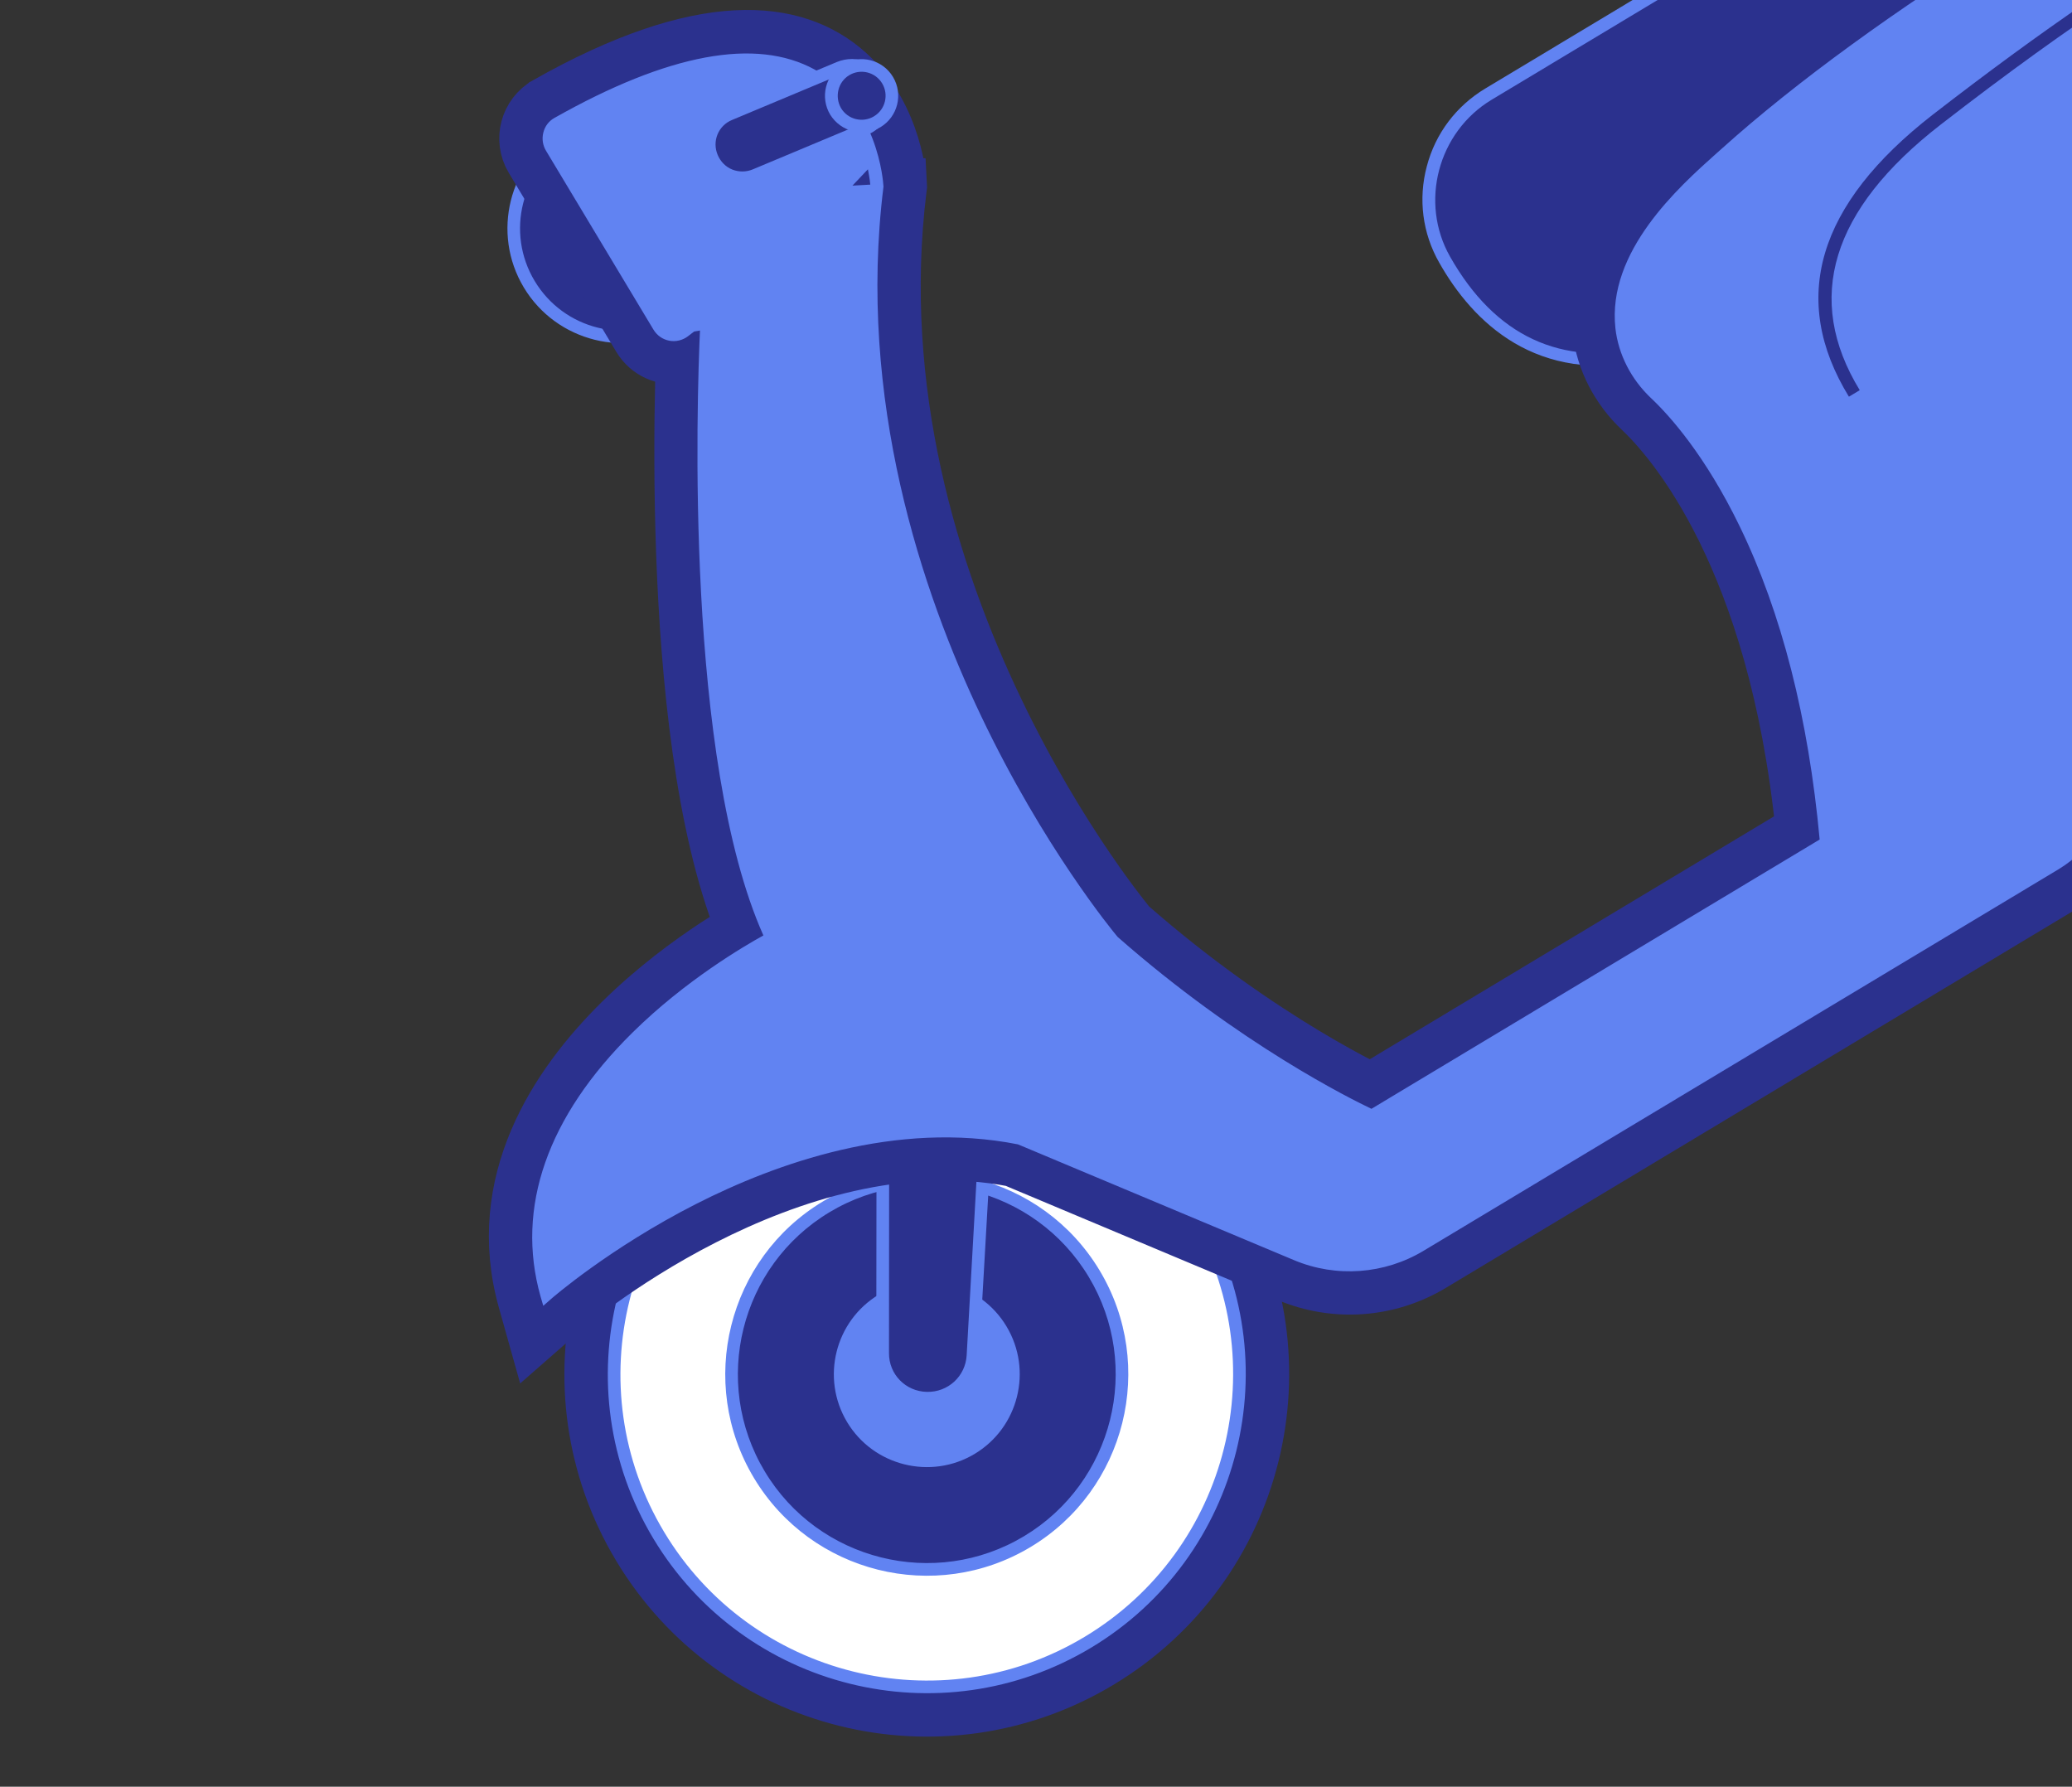 <?xml version="1.0" encoding="UTF-8"?> <svg xmlns="http://www.w3.org/2000/svg" width="167" height="144" viewBox="0 0 167 144" fill="none"><rect x="0" y="0" width="167" height="144" fill="#333333" stroke="none"/><g clip-path="url(#clip0_491_4584)"><path d="M213.89 56.532C201.958 63.701 186.473 59.839 179.304 47.907C172.136 35.974 175.997 20.49 187.93 13.321C199.862 6.152 215.347 10.014 222.515 21.947C229.684 33.879 225.822 49.363 213.89 56.532Z" fill="#6183F2"></path><path d="M214.152 56.968C226.316 49.66 230.249 33.83 222.951 21.684C215.643 9.52 199.814 5.587 187.667 12.884C175.503 20.192 171.57 36.022 178.868 48.169C186.176 60.333 202.005 64.265 214.152 56.968ZM188.191 13.757C199.867 6.743 215.064 10.533 222.079 22.208C229.093 33.883 225.303 49.081 213.628 56.095C201.952 63.11 186.755 59.32 179.74 47.644C172.726 35.969 176.516 20.771 188.191 13.757Z" fill="#6183F2"></path><path d="M88.708 134.072C75.829 141.81 59.116 137.642 51.378 124.763C43.64 111.883 47.809 95.17 60.688 87.433C73.567 79.695 90.28 83.863 98.018 96.742C105.755 109.622 101.587 126.335 88.708 134.072Z" fill="white" stroke="#2B318E" stroke-width="4"></path><path d="M87.94 132.794C100.104 125.486 104.037 109.656 96.739 97.51C89.431 85.346 73.602 81.413 61.455 88.71C49.291 96.018 45.358 111.848 52.656 123.995C59.964 136.159 75.793 140.091 87.94 132.794ZM61.98 89.583C73.655 82.569 88.852 86.359 95.867 98.034C102.881 109.71 99.091 124.907 87.416 131.921C75.74 138.936 60.543 135.146 53.528 123.47C46.514 111.795 50.304 96.597 61.98 89.583Z" fill="#6183F2"></path><path d="M82.801 124.243C75.351 128.719 65.682 126.308 61.206 118.857C56.73 111.407 59.141 101.738 66.592 97.262C74.042 92.786 83.711 95.197 88.187 102.648C92.663 110.098 90.252 119.767 82.801 124.243Z" fill="#2B318E"></path><path d="M83.064 124.679C90.743 120.066 93.237 110.064 88.624 102.385C84.01 94.707 74.009 92.212 66.33 96.826C58.651 101.439 56.157 111.44 60.77 119.119C65.384 126.798 75.385 129.292 83.064 124.679ZM66.854 97.698C74.062 93.368 83.431 95.719 87.751 102.91C92.081 110.117 89.73 119.487 82.54 123.806C75.35 128.126 65.963 125.785 61.643 118.595C57.313 111.387 59.664 102.018 66.854 97.698Z" fill="#6183F2"></path><path d="M78.294 116.738C74.989 118.725 70.698 117.655 68.712 114.349C66.726 111.043 67.796 106.753 71.102 104.766C74.408 102.78 78.698 103.85 80.684 107.156C82.67 110.462 81.6 114.752 78.294 116.738Z" fill="#6183F2"></path><path d="M78.556 117.175C82.099 115.046 83.249 110.437 81.12 106.894C78.992 103.351 74.382 102.202 70.839 104.33C67.297 106.458 66.147 111.068 68.275 114.611C70.404 118.154 75.031 119.293 78.556 117.175ZM71.364 105.203C74.418 103.368 78.413 104.364 80.248 107.418C82.082 110.472 81.086 114.467 78.032 116.302C74.978 118.137 70.983 117.141 69.148 114.087C67.313 111.032 68.31 107.038 71.364 105.203Z" fill="#6183F2"></path><path d="M54.67 25.904C50.525 28.394 45.147 27.053 42.657 22.908C40.167 18.764 41.508 13.386 45.653 10.896C49.797 8.406 55.176 9.747 57.666 13.891C60.156 18.036 58.814 23.414 54.67 25.904Z" fill="#2B318E"></path><path d="M54.932 26.341C59.312 23.709 60.733 18.01 58.102 13.629C55.47 9.249 49.771 7.828 45.39 10.459C41.01 13.091 39.589 18.79 42.22 23.171C44.852 27.551 50.569 28.962 54.932 26.341ZM45.915 11.332C49.806 8.994 54.88 10.244 57.229 14.154C59.578 18.063 58.317 23.119 54.407 25.468C50.498 27.817 45.442 26.555 43.093 22.646C40.744 18.737 42.023 13.67 45.915 11.332Z" fill="#6183F2"></path><path d="M163.298 46.288L196.71 28.448C200.612 26.365 205.47 27.769 207.668 31.626C209.849 35.494 208.556 40.379 204.741 42.647L163.289 67.385L163.298 46.288Z" fill="#2B318E"></path><path d="M205.031 43.091C206.968 41.927 208.367 40.065 208.956 37.883C209.535 35.683 209.247 33.385 208.125 31.399C207.003 29.413 205.183 27.965 202.997 27.331C200.811 26.697 198.51 26.939 196.493 28.009L162.809 45.989L162.776 68.31L204.996 43.112C205.014 43.101 205.014 43.101 205.031 43.091ZM163.815 46.596L196.954 28.895C200.654 26.91 205.159 28.241 207.221 31.871C209.252 35.449 208.022 40.083 204.496 42.201L204.479 42.211L163.795 66.487L163.815 46.596Z" fill="#6183F2"></path><path d="M71.154 82.598L71.131 109.047C71.129 111.02 72.697 112.643 74.674 112.69C76.65 112.738 78.304 111.222 78.408 109.259L79.87 83.347L71.154 82.598Z" fill="#2B318E"></path><path d="M76.922 112.598C78.056 111.917 78.848 110.705 78.91 109.266L80.418 82.876L70.655 82.043L70.628 109.04C70.623 111.324 72.397 113.131 74.667 113.193C75.491 113.22 76.259 112.997 76.922 112.598ZM79.339 83.809L77.912 109.225C77.815 110.922 76.409 112.218 74.698 112.177C72.987 112.136 71.638 110.761 71.651 109.043L71.671 83.143L79.339 83.809Z" fill="#6183F2"></path><path d="M181.982 -12.629C181.982 -12.629 167.69 -21.357 152.064 -11.707L119.952 7.585C115.362 10.342 113.766 16.265 116.419 20.918C119.201 25.825 124.183 30.48 132.834 28.513L181.982 -12.629Z" fill="#2B318E"></path><path d="M133.071 28.988L182.862 -12.706L182.258 -13.079C182.104 -13.177 178.541 -15.312 172.986 -16.297C167.856 -17.205 160.028 -17.229 151.801 -12.144L119.707 7.138C117.368 8.543 115.687 10.764 114.997 13.411C114.297 16.041 114.647 18.799 116 21.169C118.677 25.902 123.809 31.084 132.963 29.005L133.071 28.988ZM181.085 -12.541L132.606 28.055C125.792 29.561 120.504 27.085 116.876 20.69C114.391 16.317 115.896 10.639 120.224 8.038L152.336 -11.254C160.276 -16.143 167.829 -16.144 172.763 -15.284C176.817 -14.585 179.838 -13.193 181.085 -12.541Z" fill="#6183F2"></path><path d="M54.802 30.892C54.819 30.181 54.837 29.523 54.856 28.927C53.531 29.146 52.132 28.567 51.387 27.327L42.727 12.911C41.735 11.26 42.308 9.135 43.971 8.193L43.972 8.192C56.573 1.07 64.103 1.833 68.435 5.719C70.475 7.548 71.525 9.858 72.07 11.619C72.345 12.511 72.502 13.295 72.59 13.864C72.634 14.149 72.662 14.382 72.679 14.55C72.687 14.635 72.693 14.703 72.697 14.754C72.698 14.766 72.699 14.778 72.7 14.788C72.7 14.799 72.701 14.808 72.701 14.816L72.703 14.837L72.703 14.845L72.703 14.848C72.703 14.85 72.704 14.851 70.707 14.96L72.704 14.851L72.713 15.029L72.691 15.206C70.678 31.438 75.286 46.263 80.468 57.101C83.054 62.509 85.767 66.892 87.831 69.918C88.862 71.43 89.729 72.601 90.334 73.388C90.636 73.782 90.873 74.08 91.032 74.276C91.09 74.348 91.137 74.406 91.174 74.451C96.516 79.138 101.581 82.553 105.313 84.798C107.191 85.928 108.729 86.759 109.79 87.305C110.05 87.438 110.281 87.555 110.481 87.654L145.11 66.85C142.899 45.024 134.704 35.654 132.082 33.175L132.081 33.174C130.284 31.472 129.025 29.164 128.736 26.606L128.735 26.603C128.308 22.761 130.011 19.398 131.964 16.815C133.749 14.454 135.932 12.503 137.385 11.205C137.526 11.079 137.66 10.959 137.785 10.846C150.022 -0.165 171.752 -13.519 184.824 -18.317C196.738 -22.694 206.723 -18.4 213.543 -13.225C216.952 -10.638 219.624 -7.797 221.442 -5.611C222.353 -4.515 223.055 -3.577 223.533 -2.907C223.772 -2.572 223.955 -2.303 224.081 -2.115C224.144 -2.021 224.193 -1.946 224.227 -1.894L224.267 -1.832L224.278 -1.814L224.282 -1.808L224.284 -1.806C224.284 -1.805 224.285 -1.804 222.592 -0.738L224.285 -1.804L225.215 -0.326L223.876 0.796L173.145 43.253L172.098 62.298C172.098 62.3 172.098 62.301 172.098 62.303C171.907 66.035 169.847 69.432 166.648 71.354L115.497 102.085C111.932 104.227 107.573 104.544 103.733 102.92L81.632 93.643C72.654 91.925 63.682 94.836 56.785 98.353C53.336 100.112 50.469 101.989 48.465 103.427C47.465 104.145 46.684 104.75 46.157 105.173C45.894 105.384 45.694 105.549 45.563 105.659C45.497 105.714 45.448 105.756 45.417 105.782L45.384 105.811L45.378 105.816L45.378 105.816L45.377 105.817L45.377 105.817L42.993 107.903L42.136 104.852C39.445 95.278 44.63 87.374 49.936 82.152C52.623 79.507 55.45 77.433 57.596 76.023C58.382 75.506 59.081 75.076 59.653 74.737C56.399 66.545 55.249 54.596 54.886 44.68C54.689 39.307 54.721 34.428 54.802 30.892ZM44.957 9.933L44.952 9.926L44.957 9.933Z" fill="#6183F2" stroke="#2B318E" stroke-width="4"></path><path d="M114.73 100.81L165.881 70.079C168.674 68.401 170.428 65.471 170.615 62.224L171.683 42.534L223.232 -0.62L223.012 -0.987C222.865 -1.231 207.743 -25.136 185.332 -16.897C172.067 -12.015 150.744 1.198 138.785 11.97L138.366 12.34C135.274 15.1 129.519 20.268 130.2 26.461C130.435 28.553 131.46 30.574 133.095 32.109C134.572 33.502 137.451 36.712 140.223 42.433C143.604 49.404 145.759 57.894 146.662 67.66L110.537 89.363C108.972 88.617 99.944 84.184 90.075 75.506C89.663 75.018 84.097 68.244 79.091 57.737C74.316 47.733 69.076 32.212 71.207 15.043L71.2 14.952C71.179 14.68 70.784 8.409 65.653 5.601C60.914 3.01 53.865 4.323 44.695 9.499C44.231 9.755 43.917 10.181 43.792 10.684C43.666 11.187 43.743 11.71 44.006 12.146L52.666 26.562C52.949 27.033 53.403 27.354 53.941 27.458C54.479 27.563 55.034 27.419 55.456 27.094L56.43 26.343C56.147 32.356 55.217 61.249 61.528 75.39C60.03 76.219 55.259 78.99 50.967 83.231C44.12 89.981 41.547 97.322 43.563 104.471L43.787 105.239L44.394 104.708C44.436 104.659 49.133 100.579 56.118 97.024C62.523 93.769 72.207 90.279 82.047 92.229L104.304 101.563C107.702 102.989 111.588 102.697 114.73 100.81ZM221.902 -0.819L170.694 42.035L169.588 62.175C169.43 65.073 167.835 67.717 165.34 69.217L114.188 99.948C111.326 101.667 107.775 101.924 104.698 100.637L82.347 91.265L82.291 91.251C72.143 89.225 62.191 92.781 55.611 96.141C49.97 99.007 45.834 102.204 44.313 103.427C42.769 96.825 45.213 90.298 51.61 83.985C56.631 79.021 62.331 76.095 62.384 76.064L62.823 75.847L62.624 75.397C55.489 60.16 57.463 25.651 57.48 25.285L57.549 24.174L54.817 26.267C54.6 26.421 54.359 26.494 54.108 26.432C53.867 26.387 53.636 26.24 53.5 26.013L44.84 11.598C44.714 11.388 44.686 11.144 44.742 10.921C44.815 10.687 44.954 10.484 45.164 10.358C54.009 5.353 60.729 4.047 65.126 6.464C69.552 8.888 70.106 14.398 70.149 14.942C69.2 22.614 69.62 30.627 71.388 38.709C72.813 45.192 75.082 51.737 78.166 58.174C83.399 69.138 89.245 76.1 89.304 76.16L89.363 76.219C100.43 85.982 110.37 90.39 110.426 90.404L110.621 90.453L147.724 68.162L147.699 67.844C146.814 57.831 144.613 49.107 141.145 41.951C138.306 36.08 135.33 32.785 133.792 31.334C132.343 29.948 131.42 28.175 131.22 26.3C130.588 20.623 136.088 15.704 139.051 13.045L139.47 12.675C151.157 2.162 172.748 -11.237 185.685 -15.993C194.653 -19.291 203.516 -17.704 211.987 -11.274C217.432 -7.111 220.983 -2.19 221.902 -0.819Z" fill="#6183F2"></path><path d="M218.709 -2.535L219.459 -3.223C209.95 -13.399 197.16 -12.746 194.685 -12.518C186.48 -11.745 173.405 -4.412 155.77 9.247C146.476 16.469 144.2 24.107 149.019 31.971L149.892 31.446C145.394 24.078 147.586 16.895 156.398 10.057C178.159 -6.817 189.288 -10.985 194.773 -11.502C197.164 -11.751 209.528 -12.362 218.709 -2.535Z" fill="#2B318E"></path><path d="M58.791 9.201L67.654 5.492C69.016 4.911 70.573 5.567 71.143 6.911C71.724 8.272 71.068 9.83 69.724 10.399L60.861 14.109C59.5 14.69 57.942 14.034 57.372 12.69C56.792 11.329 57.447 9.771 58.791 9.201Z" fill="#2B318E"></path><path d="M70.328 10.654C71.654 9.857 72.237 8.177 71.611 6.701C70.929 5.092 69.071 4.332 67.451 4.996L58.588 8.706C56.979 9.387 56.219 11.245 56.883 12.865C57.208 13.643 57.813 14.254 58.606 14.585C59.388 14.899 60.247 14.906 61.043 14.57L69.906 10.86C70.056 10.794 70.189 10.738 70.328 10.654ZM59.001 9.669L67.864 5.959C68.96 5.491 70.224 6.014 70.693 7.11C71.161 8.206 70.638 9.47 69.542 9.939L60.679 13.648C60.148 13.872 59.555 13.873 59.028 13.667C58.5 13.461 58.074 13.028 57.85 12.498C57.371 11.384 57.894 10.12 59.001 9.669Z" fill="#6183F2"></path><path d="M70.701 9.812C69.545 10.507 68.044 10.133 67.349 8.976C66.654 7.82 67.028 6.319 68.185 5.624C69.342 4.929 70.843 5.303 71.537 6.46C72.232 7.616 71.858 9.117 70.701 9.812Z" fill="#2B318E"></path><path d="M70.963 10.249C72.359 9.41 72.812 7.594 71.973 6.198C71.135 4.802 69.319 4.349 67.923 5.188C66.526 6.027 66.074 7.843 66.912 9.239C67.769 10.624 69.585 11.077 70.963 10.249ZM68.447 6.06C69.354 5.515 70.545 5.797 71.101 6.722C71.646 7.63 71.364 8.821 70.439 9.376C69.531 9.922 68.341 9.639 67.785 8.714C67.257 7.796 67.539 6.606 68.447 6.06Z" fill="#6183F2"></path></g><defs><clipPath id="clip0_491_4584"><rect width="167" height="144" fill="white"></rect></clipPath></defs></svg> 